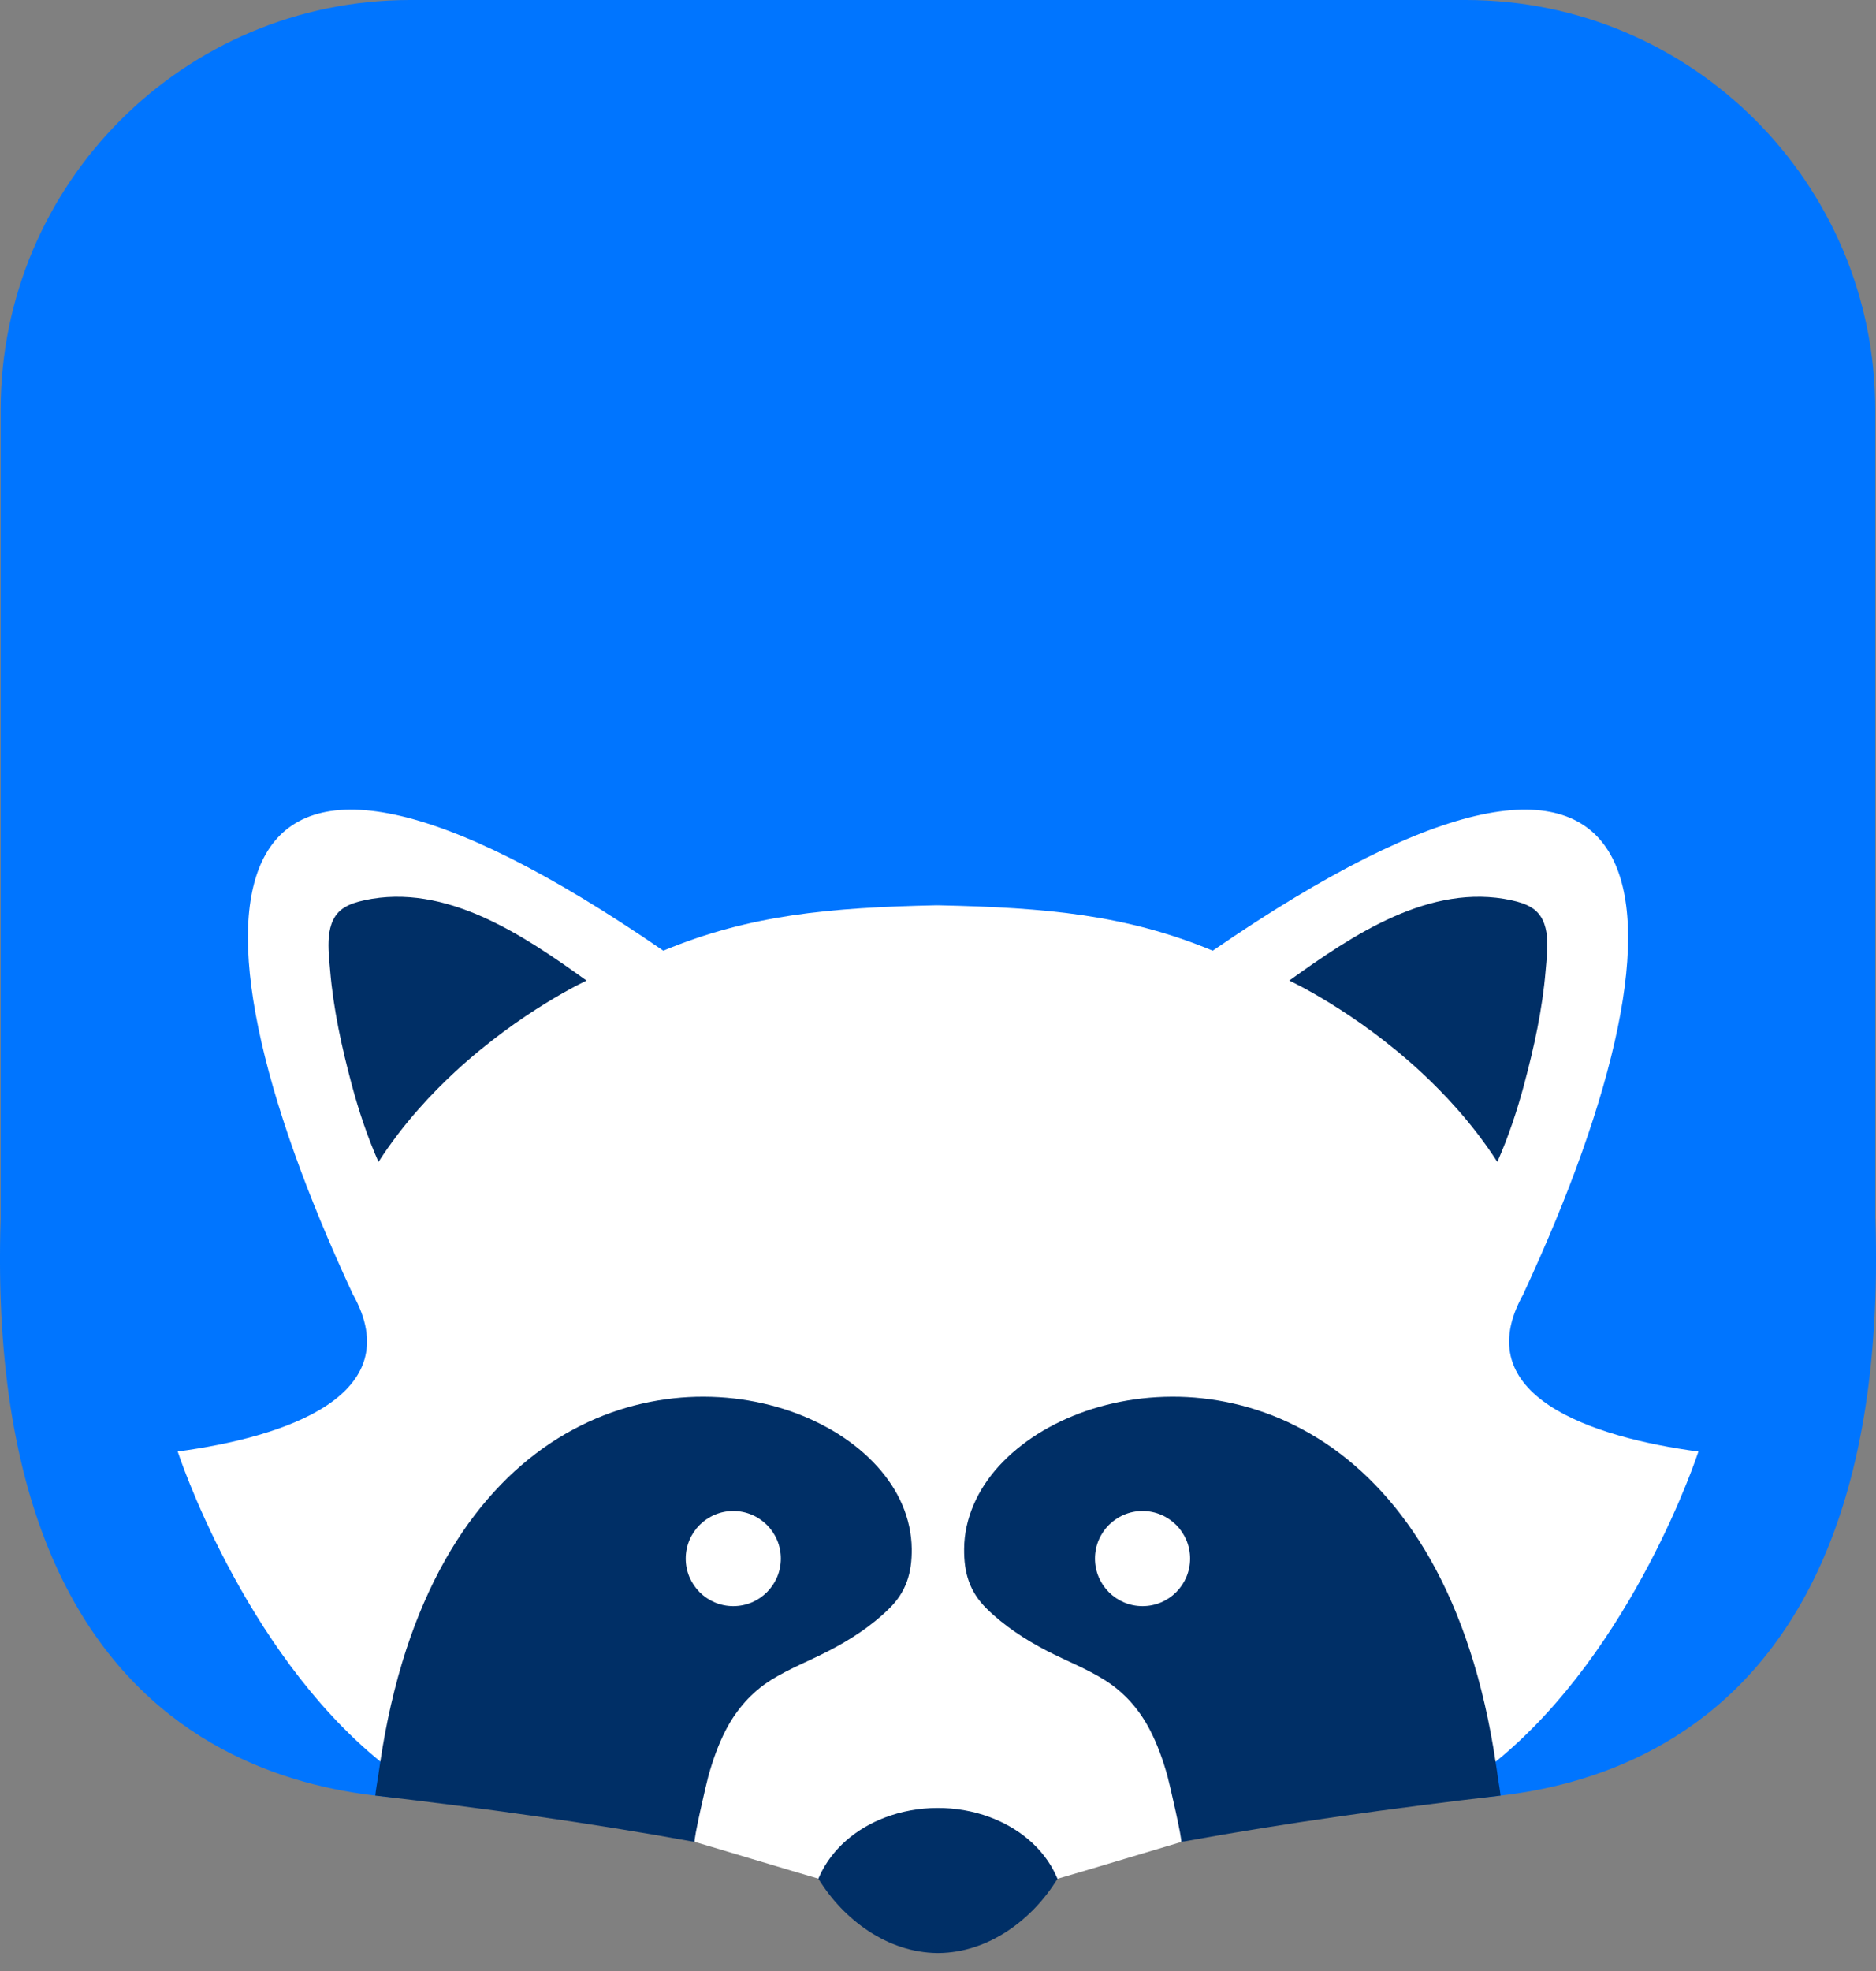 <svg width="40" height="42" viewBox="0 0 40 42" fill="none" xmlns="http://www.w3.org/2000/svg">
<rect x="0" y="0" width="40" height="42" fill="#808080" stroke="none"/>
<path d="M39.984 25.966V8.73C39.984 3.909 36.075 0 31.254 0H8.745C3.923 0 0.014 3.909 0.014 8.73V25.966C-0.405 38.912 8.531 38.335 9.86 38.335L19.983 39.005V39.007H20H20.017V39.005L30.14 38.335C31.469 38.335 40.405 38.913 39.986 25.966H39.984Z" fill="#0075FF"/>
<path d="M25.858 20.258C35.68 13.502 36.428 19.089 32.483 27.569L32.484 27.571C31.258 29.743 33.944 30.628 36.213 30.931C36.215 30.932 34.843 35.141 31.89 37.54L26.821 38.739L25.186 39.251C25.173 39.252 22.894 39.938 22.55 40.034L17.453 40.033C17.108 39.936 14.829 39.25 14.816 39.25L13.181 38.737L8.112 37.539C5.16 35.14 3.788 30.931 3.789 30.93C6.058 30.626 8.744 29.741 7.518 27.569C3.573 19.088 4.319 13.502 14.143 20.258C15.981 19.493 17.696 19.338 19.97 19.29C19.975 19.291 19.98 19.291 19.986 19.291H20.015H20.031C22.305 19.34 24.018 19.493 25.858 20.258Z" fill="white"/>
<path d="M7.768 19.184C7.615 19.217 7.462 19.261 7.33 19.346C6.905 19.621 7.004 20.25 7.039 20.679C7.107 21.499 7.287 22.321 7.502 23.121C7.652 23.679 7.836 24.23 8.07 24.759C8.335 24.347 8.628 23.969 8.934 23.624C9.184 23.341 9.442 23.081 9.7 22.842C11.106 21.542 12.506 20.895 12.506 20.895C11.156 19.925 9.509 18.809 7.769 19.183L7.768 19.184Z" fill="#002F66"/>
<path d="M32.228 19.184C32.38 19.217 32.534 19.261 32.666 19.346C33.091 19.621 32.992 20.25 32.956 20.679C32.889 21.499 32.709 22.321 32.494 23.121C32.344 23.679 32.16 24.23 31.926 24.759C31.661 24.347 31.368 23.969 31.062 23.624C30.812 23.341 30.554 23.081 30.296 22.842C28.89 21.542 27.49 20.895 27.49 20.895C28.84 19.925 30.487 18.809 32.227 19.183L32.228 19.184Z" fill="#002F66"/>
<path d="M22.543 40.024C22.536 40.009 22.53 39.994 22.523 39.979C22.255 39.376 21.707 38.942 21.096 38.718C20.386 38.457 19.573 38.461 18.864 38.731C18.265 38.959 17.74 39.388 17.473 39.979C17.466 39.994 17.46 40.008 17.453 40.024C17.452 40.026 17.451 40.029 17.449 40.033C17.987 40.912 18.925 41.605 19.982 41.617C19.988 41.617 19.993 41.617 19.998 41.617C20.003 41.617 20.008 41.617 20.014 41.617C21.072 41.607 22.009 40.915 22.548 40.034C22.547 40.032 22.545 40.029 22.544 40.025L22.543 40.024Z" fill="#002F66"/>
<path d="M18.698 31.241C18.459 30.978 18.18 30.752 17.879 30.561C17.554 30.357 17.204 30.192 16.842 30.067C16.456 29.934 16.055 29.846 15.649 29.799C15.222 29.751 14.789 29.749 14.362 29.796C13.912 29.845 13.468 29.946 13.042 30.097C12.587 30.259 12.153 30.477 11.751 30.742C11.31 31.034 10.908 31.382 10.551 31.772C10.145 32.212 9.798 32.703 9.502 33.223C9.158 33.829 8.884 34.474 8.666 35.137C8.41 35.919 8.231 36.726 8.109 37.539C8.091 37.66 8.072 37.78 8.055 37.904C8.055 37.904 8.055 37.9 8.055 37.898C8.044 37.975 8.012 38.151 8.002 38.262C10.28 38.527 12.556 38.838 14.813 39.25C14.774 39.243 15.068 37.97 15.105 37.841C15.2 37.505 15.316 37.173 15.477 36.863C15.704 36.426 16.023 36.061 16.44 35.799C16.829 35.556 17.26 35.39 17.666 35.18C18.133 34.939 18.581 34.649 18.956 34.28C19.325 33.919 19.445 33.515 19.44 33.003C19.436 32.681 19.366 32.363 19.239 32.068C19.109 31.763 18.92 31.485 18.698 31.24V31.241Z" fill="#002F66"/>
<path d="M31.995 38.262C31.983 38.15 31.953 37.975 31.941 37.898C31.941 37.898 31.941 37.902 31.941 37.904C31.926 37.78 31.906 37.66 31.888 37.539C31.765 36.726 31.587 35.919 31.33 35.137C31.113 34.475 30.839 33.831 30.495 33.223C30.199 32.703 29.851 32.212 29.446 31.772C29.089 31.383 28.686 31.034 28.246 30.742C27.843 30.477 27.409 30.258 26.955 30.097C26.529 29.946 26.084 29.845 25.635 29.796C25.207 29.749 24.775 29.751 24.347 29.799C23.942 29.845 23.541 29.934 23.155 30.067C22.793 30.192 22.442 30.357 22.118 30.561C21.817 30.752 21.538 30.978 21.298 31.241C21.075 31.486 20.888 31.764 20.758 32.069C20.631 32.365 20.559 32.682 20.557 33.004C20.552 33.517 20.672 33.919 21.04 34.281C21.416 34.65 21.864 34.941 22.33 35.182C22.737 35.392 23.168 35.556 23.556 35.801C23.973 36.063 24.293 36.427 24.519 36.864C24.68 37.174 24.797 37.506 24.892 37.843C24.928 37.971 25.223 39.245 25.184 39.251C27.441 38.839 29.717 38.528 31.995 38.263V38.262Z" fill="#002F66"/>
<path d="M15.635 34.225C16.195 34.225 16.649 33.771 16.649 33.212C16.649 32.652 16.195 32.198 15.635 32.198C15.075 32.198 14.621 32.652 14.621 33.212C14.621 33.771 15.075 34.225 15.635 34.225Z" fill="white"/>
<path d="M24.361 34.225C24.921 34.225 25.375 33.771 25.375 33.212C25.375 32.652 24.921 32.198 24.361 32.198C23.801 32.198 23.347 32.652 23.347 33.212C23.347 33.771 23.801 34.225 24.361 34.225Z" fill="white"/>
</svg>
